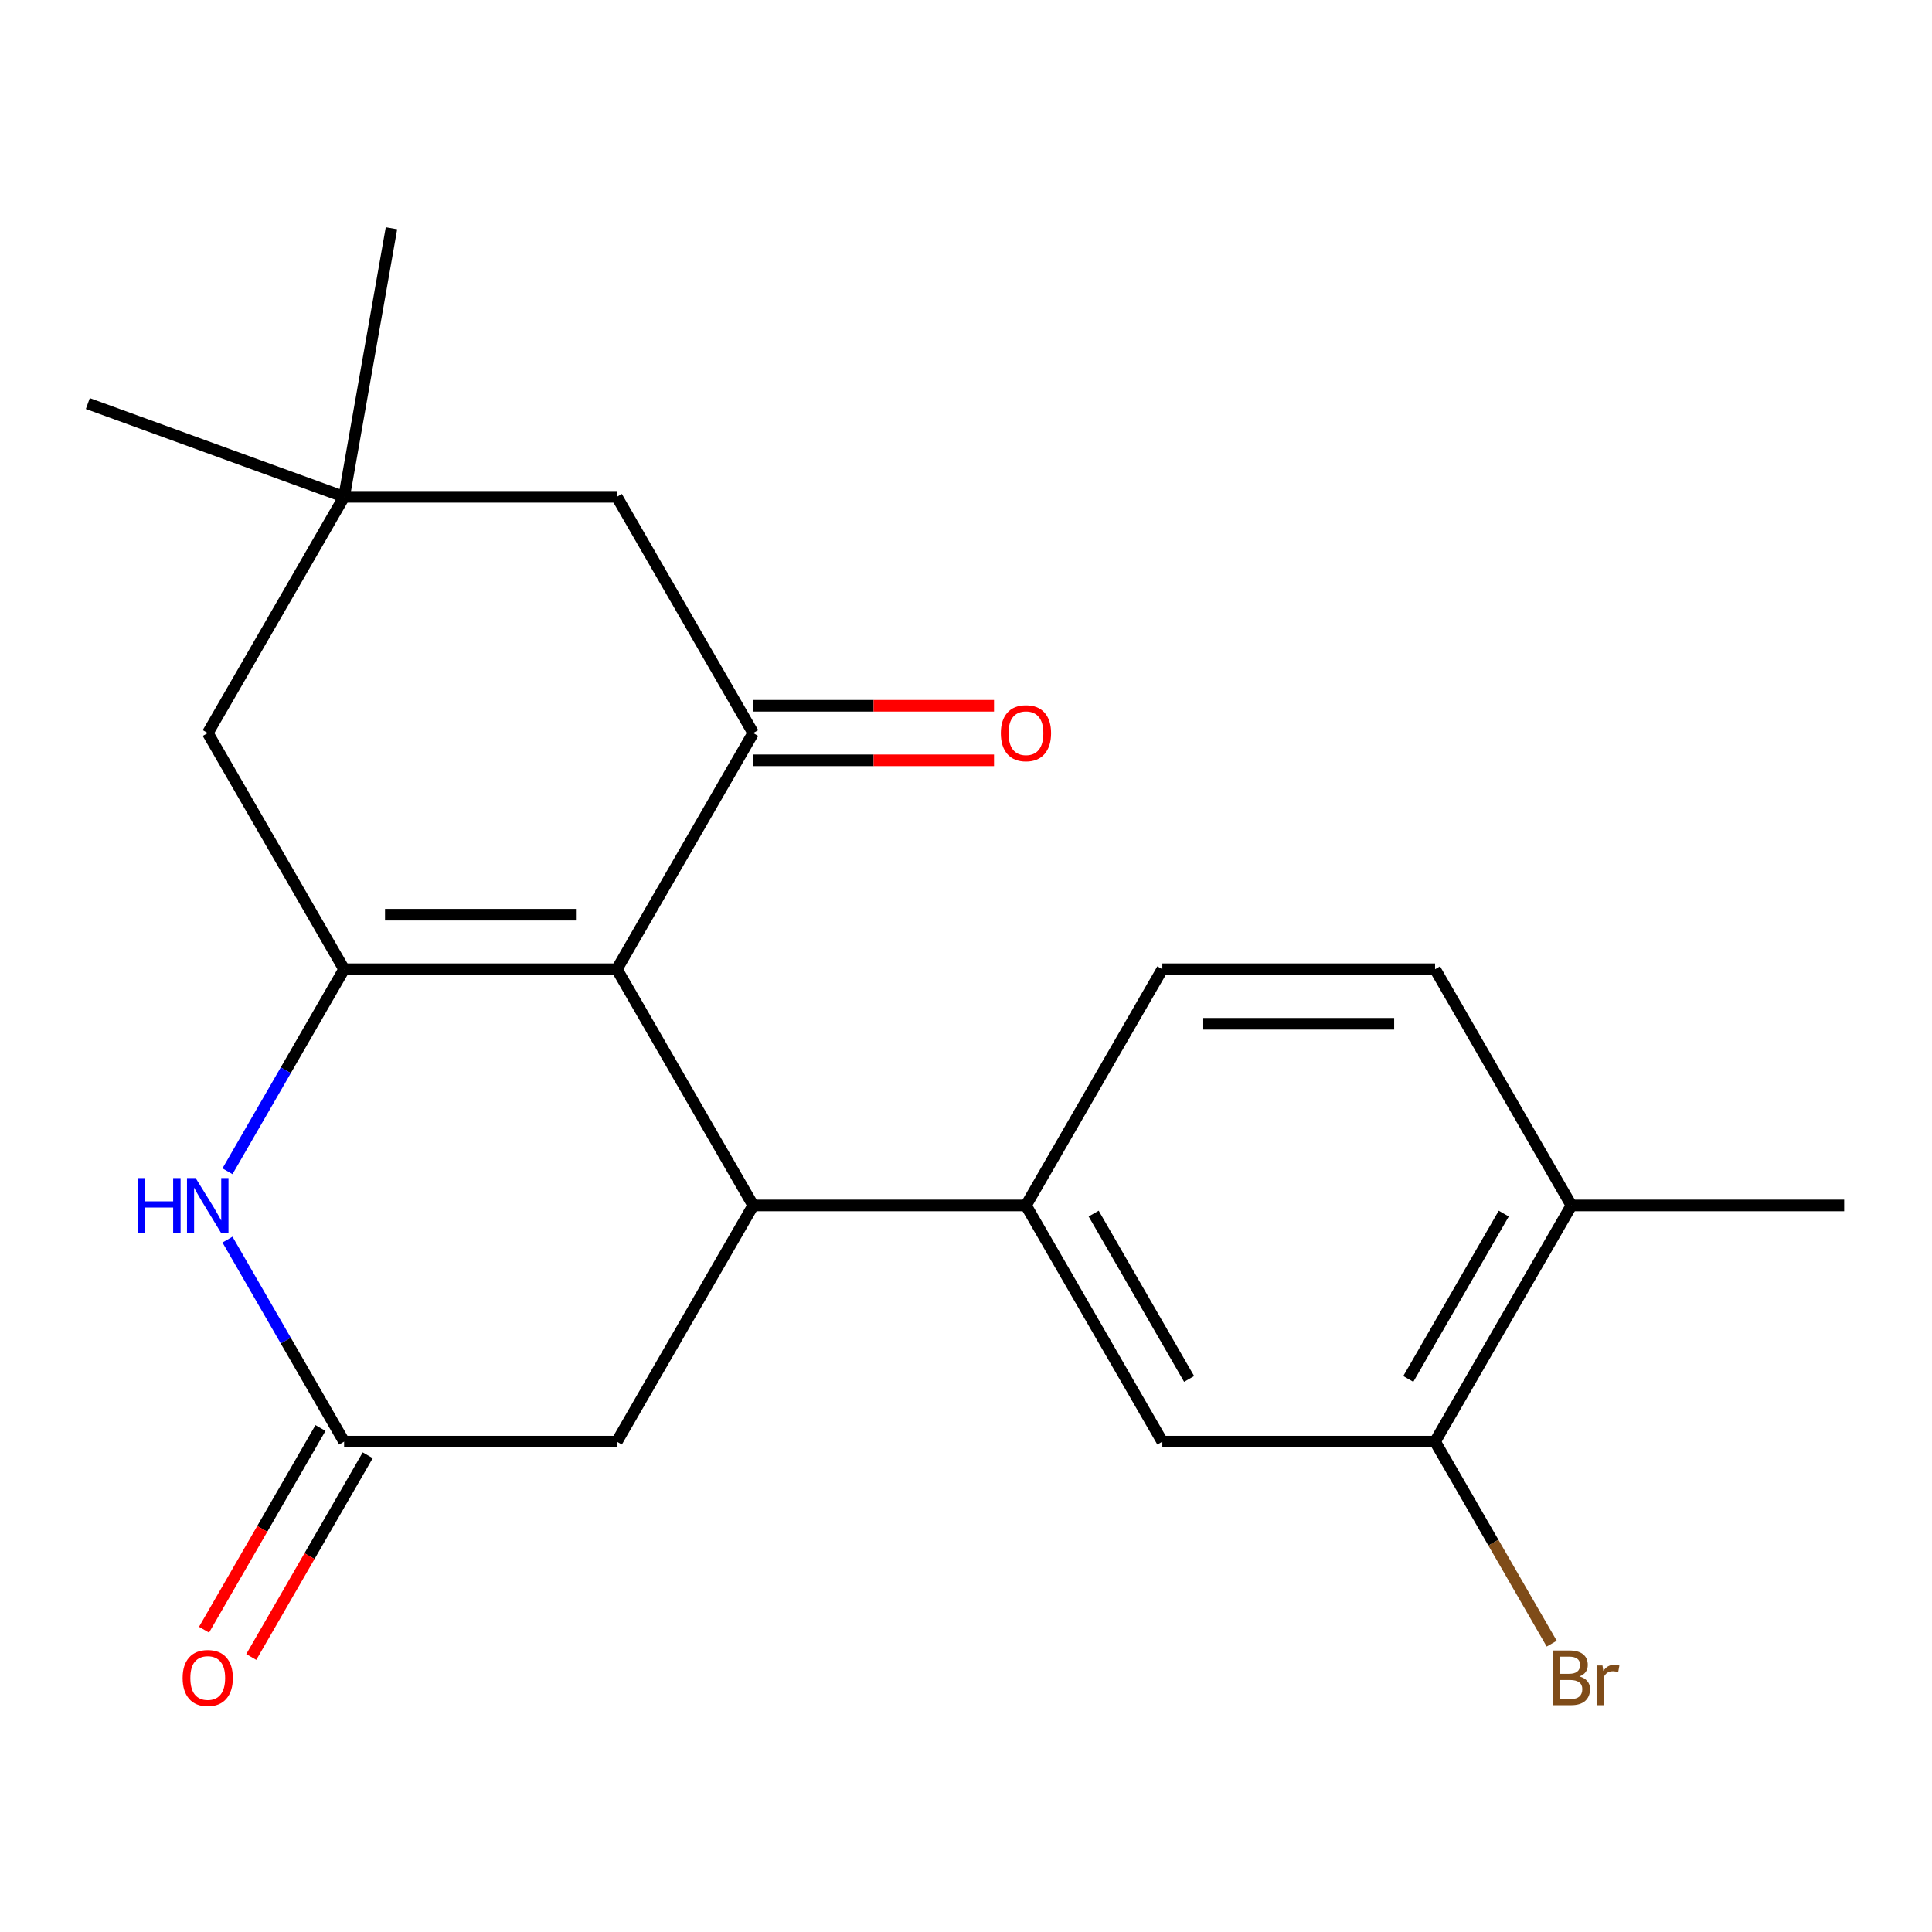 <?xml version='1.0' encoding='iso-8859-1'?>
<svg version='1.1' baseProfile='full'
              xmlns='http://www.w3.org/2000/svg'
                      xmlns:rdkit='http://www.rdkit.org/xml'
                      xmlns:xlink='http://www.w3.org/1999/xlink'
                  xml:space='preserve'
width='1000px' height='1000px' viewBox='0 0 1000 1000'>
<!-- END OF HEADER -->
<rect style='opacity:1.0;fill:#FFFFFF;stroke:none' width='1000' height='1000' x='0' y='0'> </rect>
<path class='bond-0' d='M 319.281,501.675 L 178.111,501.675' style='fill:none;fill-rule:evenodd;stroke:#000000;stroke-width:6px;stroke-linecap:butt;stroke-linejoin:miter;stroke-opacity:1' />
<path class='bond-0' d='M 298.105,473.441 L 199.286,473.441' style='fill:none;fill-rule:evenodd;stroke:#000000;stroke-width:6px;stroke-linecap:butt;stroke-linejoin:miter;stroke-opacity:1' />
<path class='bond-1' d='M 319.281,501.675 L 389.866,623.932' style='fill:none;fill-rule:evenodd;stroke:#000000;stroke-width:6px;stroke-linecap:butt;stroke-linejoin:miter;stroke-opacity:1' />
<path class='bond-2' d='M 319.281,501.675 L 389.866,379.418' style='fill:none;fill-rule:evenodd;stroke:#000000;stroke-width:6px;stroke-linecap:butt;stroke-linejoin:miter;stroke-opacity:1' />
<path class='bond-3' d='M 178.111,501.675 L 147.925,553.959' style='fill:none;fill-rule:evenodd;stroke:#000000;stroke-width:6px;stroke-linecap:butt;stroke-linejoin:miter;stroke-opacity:1' />
<path class='bond-3' d='M 147.925,553.959 L 117.739,606.243' style='fill:none;fill-rule:evenodd;stroke:#0000FF;stroke-width:6px;stroke-linecap:butt;stroke-linejoin:miter;stroke-opacity:1' />
<path class='bond-7' d='M 178.111,501.675 L 107.526,379.418' style='fill:none;fill-rule:evenodd;stroke:#000000;stroke-width:6px;stroke-linecap:butt;stroke-linejoin:miter;stroke-opacity:1' />
<path class='bond-5' d='M 389.866,623.932 L 531.036,623.932' style='fill:none;fill-rule:evenodd;stroke:#000000;stroke-width:6px;stroke-linecap:butt;stroke-linejoin:miter;stroke-opacity:1' />
<path class='bond-6' d='M 389.866,623.932 L 319.281,746.189' style='fill:none;fill-rule:evenodd;stroke:#000000;stroke-width:6px;stroke-linecap:butt;stroke-linejoin:miter;stroke-opacity:1' />
<path class='bond-10' d='M 389.866,379.418 L 319.281,257.162' style='fill:none;fill-rule:evenodd;stroke:#000000;stroke-width:6px;stroke-linecap:butt;stroke-linejoin:miter;stroke-opacity:1' />
<path class='bond-12' d='M 389.866,393.535 L 452.186,393.535' style='fill:none;fill-rule:evenodd;stroke:#000000;stroke-width:6px;stroke-linecap:butt;stroke-linejoin:miter;stroke-opacity:1' />
<path class='bond-12' d='M 452.186,393.535 L 514.506,393.535' style='fill:none;fill-rule:evenodd;stroke:#FF0000;stroke-width:6px;stroke-linecap:butt;stroke-linejoin:miter;stroke-opacity:1' />
<path class='bond-12' d='M 389.866,365.301 L 452.186,365.301' style='fill:none;fill-rule:evenodd;stroke:#000000;stroke-width:6px;stroke-linecap:butt;stroke-linejoin:miter;stroke-opacity:1' />
<path class='bond-12' d='M 452.186,365.301 L 514.506,365.301' style='fill:none;fill-rule:evenodd;stroke:#FF0000;stroke-width:6px;stroke-linecap:butt;stroke-linejoin:miter;stroke-opacity:1' />
<path class='bond-22' d='M 117.739,641.621 L 147.925,693.905' style='fill:none;fill-rule:evenodd;stroke:#0000FF;stroke-width:6px;stroke-linecap:butt;stroke-linejoin:miter;stroke-opacity:1' />
<path class='bond-22' d='M 147.925,693.905 L 178.111,746.189' style='fill:none;fill-rule:evenodd;stroke:#000000;stroke-width:6px;stroke-linecap:butt;stroke-linejoin:miter;stroke-opacity:1' />
<path class='bond-4' d='M 178.111,746.189 L 319.281,746.189' style='fill:none;fill-rule:evenodd;stroke:#000000;stroke-width:6px;stroke-linecap:butt;stroke-linejoin:miter;stroke-opacity:1' />
<path class='bond-13' d='M 165.885,739.13 L 135.745,791.334' style='fill:none;fill-rule:evenodd;stroke:#000000;stroke-width:6px;stroke-linecap:butt;stroke-linejoin:miter;stroke-opacity:1' />
<path class='bond-13' d='M 135.745,791.334 L 105.606,843.538' style='fill:none;fill-rule:evenodd;stroke:#FF0000;stroke-width:6px;stroke-linecap:butt;stroke-linejoin:miter;stroke-opacity:1' />
<path class='bond-13' d='M 190.337,753.247 L 160.197,805.451' style='fill:none;fill-rule:evenodd;stroke:#000000;stroke-width:6px;stroke-linecap:butt;stroke-linejoin:miter;stroke-opacity:1' />
<path class='bond-13' d='M 160.197,805.451 L 130.057,857.655' style='fill:none;fill-rule:evenodd;stroke:#FF0000;stroke-width:6px;stroke-linecap:butt;stroke-linejoin:miter;stroke-opacity:1' />
<path class='bond-9' d='M 531.036,623.932 L 601.621,746.189' style='fill:none;fill-rule:evenodd;stroke:#000000;stroke-width:6px;stroke-linecap:butt;stroke-linejoin:miter;stroke-opacity:1' />
<path class='bond-9' d='M 566.075,628.153 L 615.484,713.733' style='fill:none;fill-rule:evenodd;stroke:#000000;stroke-width:6px;stroke-linecap:butt;stroke-linejoin:miter;stroke-opacity:1' />
<path class='bond-15' d='M 531.036,623.932 L 601.621,501.675' style='fill:none;fill-rule:evenodd;stroke:#000000;stroke-width:6px;stroke-linecap:butt;stroke-linejoin:miter;stroke-opacity:1' />
<path class='bond-21' d='M 107.526,379.418 L 178.111,257.162' style='fill:none;fill-rule:evenodd;stroke:#000000;stroke-width:6px;stroke-linecap:butt;stroke-linejoin:miter;stroke-opacity:1' />
<path class='bond-8' d='M 178.111,257.162 L 319.281,257.162' style='fill:none;fill-rule:evenodd;stroke:#000000;stroke-width:6px;stroke-linecap:butt;stroke-linejoin:miter;stroke-opacity:1' />
<path class='bond-18' d='M 178.111,257.162 L 45.455,208.879' style='fill:none;fill-rule:evenodd;stroke:#000000;stroke-width:6px;stroke-linecap:butt;stroke-linejoin:miter;stroke-opacity:1' />
<path class='bond-19' d='M 178.111,257.162 L 202.625,118.136' style='fill:none;fill-rule:evenodd;stroke:#000000;stroke-width:6px;stroke-linecap:butt;stroke-linejoin:miter;stroke-opacity:1' />
<path class='bond-11' d='M 601.621,746.189 L 742.791,746.189' style='fill:none;fill-rule:evenodd;stroke:#000000;stroke-width:6px;stroke-linecap:butt;stroke-linejoin:miter;stroke-opacity:1' />
<path class='bond-17' d='M 742.791,746.189 L 772.977,798.472' style='fill:none;fill-rule:evenodd;stroke:#000000;stroke-width:6px;stroke-linecap:butt;stroke-linejoin:miter;stroke-opacity:1' />
<path class='bond-17' d='M 772.977,798.472 L 803.163,850.756' style='fill:none;fill-rule:evenodd;stroke:#7F4C19;stroke-width:6px;stroke-linecap:butt;stroke-linejoin:miter;stroke-opacity:1' />
<path class='bond-23' d='M 742.791,746.189 L 813.376,623.932' style='fill:none;fill-rule:evenodd;stroke:#000000;stroke-width:6px;stroke-linecap:butt;stroke-linejoin:miter;stroke-opacity:1' />
<path class='bond-23' d='M 728.927,713.733 L 778.336,628.153' style='fill:none;fill-rule:evenodd;stroke:#000000;stroke-width:6px;stroke-linecap:butt;stroke-linejoin:miter;stroke-opacity:1' />
<path class='bond-14' d='M 813.376,623.932 L 742.791,501.675' style='fill:none;fill-rule:evenodd;stroke:#000000;stroke-width:6px;stroke-linecap:butt;stroke-linejoin:miter;stroke-opacity:1' />
<path class='bond-20' d='M 813.376,623.932 L 954.545,623.932' style='fill:none;fill-rule:evenodd;stroke:#000000;stroke-width:6px;stroke-linecap:butt;stroke-linejoin:miter;stroke-opacity:1' />
<path class='bond-16' d='M 601.621,501.675 L 742.791,501.675' style='fill:none;fill-rule:evenodd;stroke:#000000;stroke-width:6px;stroke-linecap:butt;stroke-linejoin:miter;stroke-opacity:1' />
<path class='bond-16' d='M 622.796,529.909 L 721.615,529.909' style='fill:none;fill-rule:evenodd;stroke:#000000;stroke-width:6px;stroke-linecap:butt;stroke-linejoin:miter;stroke-opacity:1' />
<path  class='atom-4' d='M 71.306 609.772
L 75.146 609.772
L 75.146 621.812
L 89.626 621.812
L 89.626 609.772
L 93.466 609.772
L 93.466 638.092
L 89.626 638.092
L 89.626 625.012
L 75.146 625.012
L 75.146 638.092
L 71.306 638.092
L 71.306 609.772
' fill='#0000FF'/>
<path  class='atom-4' d='M 101.266 609.772
L 110.546 624.772
Q 111.466 626.252, 112.946 628.932
Q 114.426 631.612, 114.506 631.772
L 114.506 609.772
L 118.266 609.772
L 118.266 638.092
L 114.386 638.092
L 104.426 621.692
Q 103.266 619.772, 102.026 617.572
Q 100.826 615.372, 100.466 614.692
L 100.466 638.092
L 96.786 638.092
L 96.786 609.772
L 101.266 609.772
' fill='#0000FF'/>
<path  class='atom-13' d='M 518.036 379.498
Q 518.036 372.698, 521.396 368.898
Q 524.756 365.098, 531.036 365.098
Q 537.316 365.098, 540.676 368.898
Q 544.036 372.698, 544.036 379.498
Q 544.036 386.378, 540.636 390.298
Q 537.236 394.178, 531.036 394.178
Q 524.796 394.178, 521.396 390.298
Q 518.036 386.418, 518.036 379.498
M 531.036 390.978
Q 535.356 390.978, 537.676 388.098
Q 540.036 385.178, 540.036 379.498
Q 540.036 373.938, 537.676 371.138
Q 535.356 368.298, 531.036 368.298
Q 526.716 368.298, 524.356 371.098
Q 522.036 373.898, 522.036 379.498
Q 522.036 385.218, 524.356 388.098
Q 526.716 390.978, 531.036 390.978
' fill='#FF0000'/>
<path  class='atom-14' d='M 94.526 868.525
Q 94.526 861.725, 97.886 857.925
Q 101.246 854.125, 107.526 854.125
Q 113.806 854.125, 117.166 857.925
Q 120.526 861.725, 120.526 868.525
Q 120.526 875.405, 117.126 879.325
Q 113.726 883.205, 107.526 883.205
Q 101.286 883.205, 97.886 879.325
Q 94.526 875.445, 94.526 868.525
M 107.526 880.005
Q 111.846 880.005, 114.166 877.125
Q 116.526 874.205, 116.526 868.525
Q 116.526 862.965, 114.166 860.165
Q 111.846 857.325, 107.526 857.325
Q 103.206 857.325, 100.846 860.125
Q 98.526 862.925, 98.526 868.525
Q 98.526 874.245, 100.846 877.125
Q 103.206 880.005, 107.526 880.005
' fill='#FF0000'/>
<path  class='atom-18' d='M 817.516 867.725
Q 820.236 868.485, 821.596 870.165
Q 822.996 871.805, 822.996 874.245
Q 822.996 878.165, 820.476 880.405
Q 817.996 882.605, 813.276 882.605
L 803.756 882.605
L 803.756 854.285
L 812.116 854.285
Q 816.956 854.285, 819.396 856.245
Q 821.836 858.205, 821.836 861.805
Q 821.836 866.085, 817.516 867.725
M 807.556 857.485
L 807.556 866.365
L 812.116 866.365
Q 814.916 866.365, 816.356 865.245
Q 817.836 864.085, 817.836 861.805
Q 817.836 857.485, 812.116 857.485
L 807.556 857.485
M 813.276 879.405
Q 816.036 879.405, 817.516 878.085
Q 818.996 876.765, 818.996 874.245
Q 818.996 871.925, 817.356 870.765
Q 815.756 869.565, 812.676 869.565
L 807.556 869.565
L 807.556 879.405
L 813.276 879.405
' fill='#7F4C19'/>
<path  class='atom-18' d='M 829.436 862.045
L 829.876 864.885
Q 832.036 861.685, 835.556 861.685
Q 836.676 861.685, 838.196 862.085
L 837.596 865.445
Q 835.876 865.045, 834.916 865.045
Q 833.236 865.045, 832.116 865.725
Q 831.036 866.365, 830.156 867.925
L 830.156 882.605
L 826.396 882.605
L 826.396 862.045
L 829.436 862.045
' fill='#7F4C19'/>
</svg>
